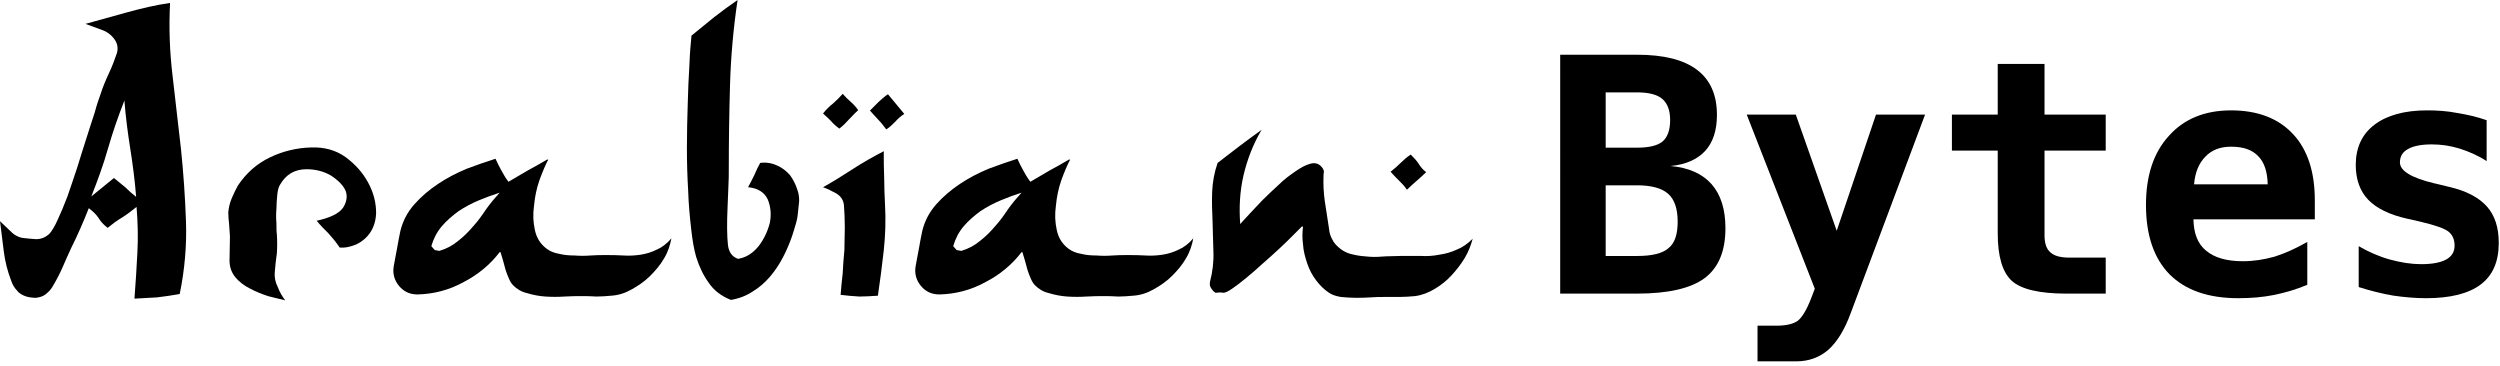 <svg clip-rule="evenodd" fill-rule="evenodd" stroke-linejoin="round" stroke-miterlimit="2" viewBox="0 0 382 56" xmlns="http://www.w3.org/2000/svg">
  <style>

  </style>
<g fill-rule="nonzero">
<path d="m.479.001c-.018.003-.036.006-.054.008-.018.001-.036.002-.054.003.003-.037.005-.073.007-.11.002-.036.001-.072-.002-.109-.011.009-.023.018-.034.025-.012.007-.024.016-.035.025-.009-.007-.017-.015-.022-.024-.006-.009-.014-.016-.023-.023-.013.033-.027.065-.042.095-.007.015-.014.031-.021.047s-.015.031-.024.046c-.004.007-.01.013-.018.019-.006.004-.013.006-.021.007-.008 0-.016-.001-.023-.003-.009-.003-.017-.007-.022-.014-.006-.006-.011-.014-.014-.023-.009-.023-.015-.047-.018-.071-.003-.023-.006-.047-.009-.072.009.009.017.016.022.021s.009.009.014.012.011.006.018.007.018.002.032.003c.013 0 .024-.005.033-.014.005-.006.012-.017.019-.033.007-.015.015-.034.023-.055.007-.021.015-.043.023-.068.007-.024.015-.047.022-.07s.014-.043.02-.062c.005-.019.01-.033.014-.044.005-.016.012-.033.02-.05s.014-.033.019-.048c.003-.01.002-.02-.003-.029-.007-.012-.018-.021-.031-.026-.014-.005-.028-.01-.041-.015.034-.009.067-.019.101-.028.033-.009.066-.017.101-.022-.003.058-.001.116.006.174s.013.116.02.174c.006.058.01.116.012.173.002.058-.003.116-.015.174zm-.104-.232c-.003-.039-.008-.077-.014-.115s-.011-.076-.014-.115c-.015.038-.028.076-.039.114-.011.039-.025.077-.04.115.009-.007.018-.015.027-.022s.018-.015.027-.022c.009.007.018.015.027.022.008.008.017.016.026.023z" transform="matrix(64 0 0 64 -3.2 44.864)"/><path d="m.186.016c-.012-.003-.026-.006-.041-.01-.015-.005-.03-.011-.043-.018-.014-.007-.026-.016-.035-.027s-.014-.024-.014-.04l.001-.058c-.001-.009-.001-.019-.002-.029-.001-.009-.002-.019-.002-.028.001-.01.003-.021.008-.033s.01-.022.015-.031c.02-.03.045-.052.076-.067s.064-.023.099-.024c.031-.001.058.006.082.023.023.017.041.037.054.061s.019.048.019.073c-.001.025-.01.046-.027.061-.008.007-.017.013-.027.016-.011.004-.022.006-.033.005-.008-.012-.017-.023-.026-.033-.01-.01-.02-.02-.029-.031.032-.007.053-.017.063-.031.009-.014.011-.028.006-.041-.006-.013-.018-.025-.035-.036-.017-.01-.037-.015-.058-.015-.029 0-.05.013-.064.038-.003.005-.005.013-.006.023-.001.011-.002.022-.002.033-.001.012-.001.024 0 .035 0 .011 0 .02.001.026.001.016.001.031 0 .046-.002.015-.004.03-.005.045-.001.011.001.023.007.035.005.013.011.023.018.032z" transform="matrix(64 0 0 64 31.68 44.864)"/><path d="m.715-.132c-.003.016-.008.032-.017.047-.009.016-.021.03-.034.043s-.028.023-.044.032-.032.014-.049.015c-.011.001-.023.002-.035.002-.013-.001-.025-.001-.036-.001s-.025 0-.04.001-.031.001-.046 0-.03-.004-.043-.008c-.014-.003-.025-.01-.034-.019-.004-.004-.007-.009-.01-.016s-.006-.014-.008-.021-.004-.015-.006-.022-.004-.014-.006-.02h-.002c-.023.03-.052.054-.087.072-.035.019-.071.028-.109.029-.019 0-.033-.007-.044-.02s-.016-.029-.013-.047c.003-.015.005-.029.008-.043.002-.013.005-.027.008-.042.006-.024.017-.045.034-.064.016-.018.035-.034.056-.048s.044-.026.068-.036c.024-.009.047-.017.069-.024.004.009.009.019.014.028s.01.018.017.027c.015-.009.031-.018.046-.027.015-.008.031-.017.046-.026h.003c-.007.013-.014.03-.021.049-.007.02-.011.04-.013.061-.003.021-.002.04.002.058.004.019.013.033.027.044.009.007.019.011.031.013.012.003.024.004.037.004.013.001.025.001.038 0s.024-.001.035-.001c.015 0 .029 0 .044.001.014.001.028 0 .041-.002s.026-.006.038-.012c.012-.005.024-.014.035-.027zm-.41-.109c-.016.005-.032.011-.049.018s-.034.016-.049.026c-.015.011-.029.023-.04.036-.012.014-.02.03-.025.047v.001l.008.009.011.002c.017-.005.032-.013.045-.024.013-.01.025-.022.036-.035.011-.012.021-.026.031-.041.01-.014.021-.027.032-.039z" transform="matrix(64 0 0 64 56.832 44.864)"/><path d="m.224-.312c.013-.002.027 0 .04.006.012.005.022.013.031.023.008.011.014.023.018.036.003.008.004.017.004.026-.001.009-.002.019-.003.029s-.003.02-.006.029-.005.018-.008.026c-.006.017-.013.034-.022.051s-.019.032-.031.046-.026.026-.041.035c-.015.01-.033.017-.052.02-.023-.009-.041-.023-.053-.041-.013-.018-.023-.039-.03-.062-.005-.017-.009-.04-.012-.068-.003-.027-.006-.057-.007-.09-.002-.033-.003-.067-.003-.103s.001-.071.002-.104.002-.064.004-.093c.001-.028.003-.051.005-.07.018-.015.036-.029.054-.044.018-.014.037-.028.056-.041-.01.067-.016.134-.018.201-.002.068-.003.136-.003.204 0 .011 0 .025-.001.042s-.001.033-.002.05-.001.034-.001.05c0 .015.001.028.002.038.002.017.01.028.024.033.019-.003.035-.013.049-.03.013-.017.022-.036.027-.056.004-.02.002-.039-.005-.056-.008-.017-.024-.027-.047-.029.005-.009.01-.019.015-.029.004-.01.009-.02.014-.029z" transform="matrix(64 0 0 64 101.824 44.864)"/><path d="m.244-.429c-.008.005-.015.011-.021.018-.007.007-.014.014-.022.019-.006-.008-.012-.016-.019-.023s-.013-.015-.02-.022c.007-.007.014-.014.021-.021.007-.006.014-.013.022-.018zm-.11-.009c-.008.007-.015.015-.022.022-.007.008-.014.015-.023.022-.007-.005-.014-.011-.02-.018-.006-.006-.012-.012-.019-.018.007-.009.015-.017.024-.024.008-.007.016-.015.023-.023.006.007.012.013.019.019s.013.013.018.02zm.061.098c0 .021 0 .043.001.064 0 .021.001.043.002.064.002.035.001.072-.003.109s-.009.073-.014.108c-.015.001-.03.002-.044.002-.015-.001-.03-.002-.045-.004.001-.016.003-.033.005-.052.001-.018.002-.036.004-.055 0-.019.001-.037.001-.055 0-.019-.001-.036-.002-.051-.001-.013-.007-.022-.018-.029-.011-.006-.021-.011-.032-.015.025-.014.049-.029.072-.044s.048-.029.073-.042z" transform="matrix(64 0 0 64 122.56 44.864)"/><path d="m.715-.132c-.003.016-.008.032-.017.047-.009.016-.021.03-.034.043s-.028.023-.044.032-.032.014-.049.015c-.011.001-.023.002-.035.002-.013-.001-.025-.001-.036-.001s-.025 0-.04.001-.031.001-.046 0-.03-.004-.043-.008c-.014-.003-.025-.01-.034-.019-.004-.004-.007-.009-.01-.016s-.006-.014-.008-.021-.004-.015-.006-.022-.004-.014-.006-.02h-.002c-.023.03-.052.054-.087.072-.035.019-.071.028-.109.029-.019 0-.033-.007-.044-.02s-.016-.029-.013-.047c.003-.015.005-.029.008-.043.002-.013.005-.027.008-.042.006-.024.017-.045.034-.064.016-.018.035-.034.056-.048s.044-.026.068-.036c.024-.009.047-.017.069-.024.004.009.009.019.014.028s.01.018.017.027c.015-.009.031-.018.046-.027.015-.008.031-.017.046-.026h.003c-.007.013-.014.03-.021.049-.007.02-.011.04-.013.061-.003.021-.002.04.002.058.004.019.013.033.027.044.009.007.019.011.031.013.012.003.024.004.037.004.013.001.025.001.038 0s.024-.001.035-.001c.015 0 .029 0 .044.001.014.001.028 0 .041-.002s.026-.006.038-.012c.012-.005.024-.014.035-.027zm-.41-.109c-.016.005-.032.011-.049.018s-.034.016-.049.026c-.015.011-.029.023-.04.036-.012.014-.02.03-.025.047v.001l.008.009.011.002c.017-.005.032-.013.045-.024.013-.01.025-.022.036-.035.011-.012.021-.026.031-.041.01-.014.021-.027.032-.039z" transform="matrix(64 0 0 64 136.576 44.864)"/><path d="m.567-.29c-.007.007-.015.014-.023.021s-.016.014-.023.021c-.005-.008-.012-.015-.019-.022s-.014-.014-.02-.021c.009-.007.017-.014.024-.021s.015-.014.024-.02c.007.007.014.014.019.022s.011.015.018.02zm.111.159c-.004.015-.01.031-.019.046s-.02.029-.032.042-.025.023-.04.032-.031.015-.047.017c-.012.001-.024.002-.037.002h-.037c-.009 0-.02 0-.032.001s-.024.001-.036.001-.024-.001-.035-.002c-.011-.002-.021-.005-.028-.01-.012-.008-.022-.018-.031-.03s-.016-.025-.021-.04-.009-.029-.01-.045c-.002-.015-.002-.029 0-.043h-.003c-.004.004-.011.011-.02.02-.01.01-.021.021-.033.032-.013.012-.026.024-.04.036-.014.013-.027.024-.039.034-.013.011-.024.019-.034.026s-.017.01-.021.01c-.006-.001-.012-.001-.019 0-.005-.003-.008-.007-.011-.012-.003-.004-.003-.009-.002-.015.006-.023.009-.047.008-.071-.001-.023-.001-.047-.002-.071s-.002-.048-.001-.072c.001-.023.005-.046.013-.069.017-.013.035-.027.052-.04s.035-.026.053-.039c-.02.034-.034.07-.043.108-.009.039-.011.078-.008.117.004-.005.011-.012.021-.023.009-.01.02-.021.032-.034.012-.012.025-.024.039-.037.013-.013.027-.023.04-.032s.024-.015.035-.018.019-.001.026.006c.003.003.005.006.006.009s.001.006 0 .01c-.001.023 0 .044.003.065s.007.043.01.065c.001.011.004.019.008.026.003.007.01.015.019.022s.02.012.032.014c.012.003.025.004.038.005.012.001.026 0 .039-.001.013 0 .026-.001.037-.001h.046c.015.001.03 0 .045-.003.014-.002.028-.006.041-.012.013-.005.026-.014.038-.026z" transform="matrix(64 0 0 64 181.632 44.864)"/><path d="m.2-.331v.216h.096c.046 0 .078-.008.096-.024.019-.015.028-.042.028-.081 0-.04-.01-.068-.029-.085s-.051-.026-.095-.026zm0-.284v.169h.096c.036 0 .062-.006.078-.019.015-.013.023-.035.023-.065s-.008-.051-.024-.065c-.015-.013-.041-.02-.077-.02zm-.139-.115h.235c.081 0 .142.015.183.046s.061.077.061.138c0 .047-.012.084-.036.11s-.06.042-.106.046c.056.005.098.024.126.056s.042.077.042.134c0 .07-.021.121-.064.153-.042.031-.111.047-.206.047h-.235z" transform="matrix(50 0 0 50 235.348 44.864)"/><path d="m.347.059c-.019.052-.042.089-.069.113-.027.023-.059.035-.098.035h-.118v-.109h.058c.029 0 .051-.005.065-.015.013-.01.027-.033.041-.069l.011-.029-.208-.532h.15l.125.355.12-.355h.15z" transform="matrix(50 0 0 50 265.45 44.864)"/><path d="m.337-.702v.155h.187v.11h-.187v.259c0 .024.006.042.018.052.012.011.031.016.059.016h.11v.11h-.12c-.082 0-.138-.013-.167-.039-.029-.027-.043-.075-.043-.146v-.252h-.14v-.11h.14v-.155z" transform="matrix(50 0 0 50 295.553 44.864)"/><path d="m.538-.027c-.033.014-.067.024-.101.031-.035.007-.071.01-.11.01-.091 0-.161-.024-.21-.073-.048-.049-.072-.12-.072-.212 0-.089.023-.16.07-.211.046-.052.11-.078.19-.078.081 0 .144.024.189.072s.067.116.067.203v.058h-.371c.001.043.013.075.039.096.025.021.062.032.112.032.033 0 .065-.005.097-.014.032-.01.065-.025.1-.045zm-.121-.307c-.001-.038-.01-.067-.029-.086-.019-.02-.046-.029-.083-.029-.033 0-.059.01-.078.03-.02.02-.032.048-.035.085z" transform="matrix(50 0 0 50 325.655 44.864)"/><path d="m.484-.53v.125c-.026-.017-.054-.029-.082-.038-.029-.009-.057-.013-.086-.013-.032 0-.056.005-.072.014-.017.009-.025.023-.025.041 0 .026.035.047.105.064l.005.001.041.01c.052.012.09.032.115.06.024.027.036.064.036.111 0 .057-.018.099-.055.127s-.093.042-.167.042c-.033 0-.067-.003-.101-.008-.035-.006-.07-.015-.105-.026v-.125c.031.018.063.032.096.041s.065.014.095.014c.034 0 .059-.005.076-.014.018-.01.026-.024.026-.043 0-.018-.006-.032-.018-.042s-.041-.02-.087-.031l-.04-.009c-.054-.012-.094-.032-.119-.058s-.038-.062-.038-.106c0-.053.019-.094.057-.123s.092-.044.161-.044c.031 0 .062.002.092.008.031.005.061.012.09.022z" transform="matrix(50 0 0 50 355.758 44.864)"/></g></svg>